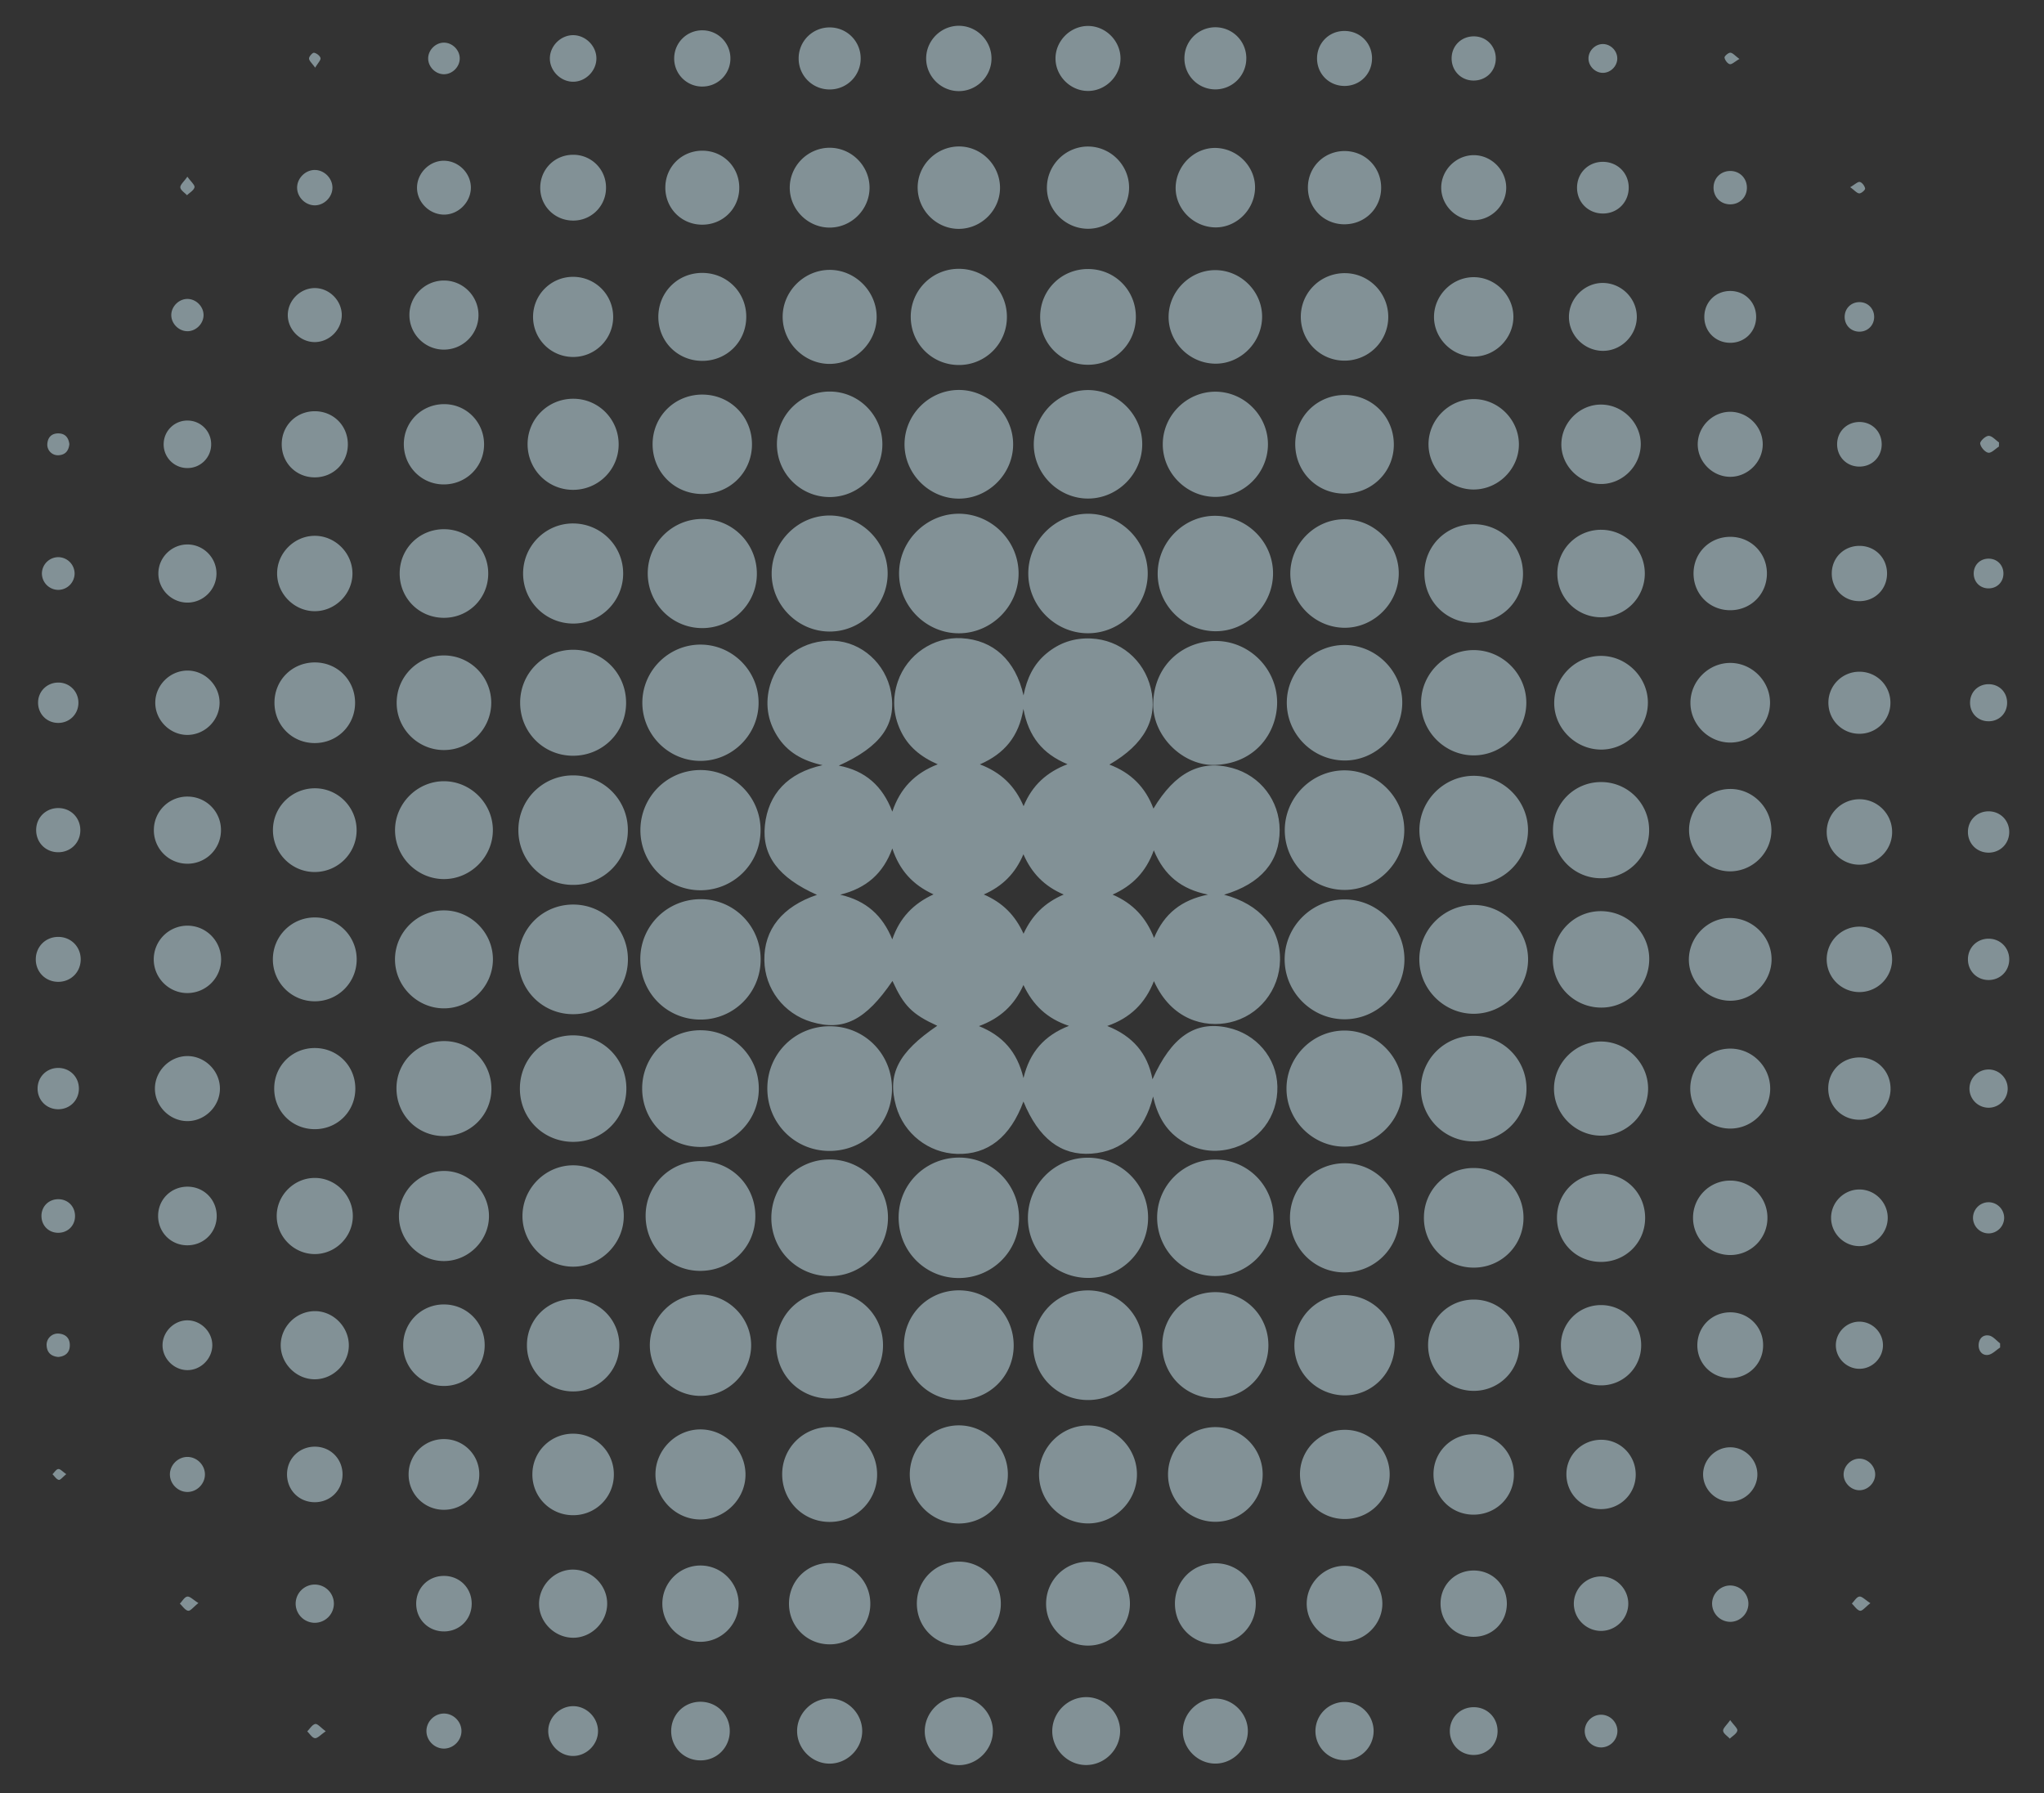 <svg width="277" height="243" viewBox="0 0 277 243" fill="none" xmlns="http://www.w3.org/2000/svg">
    <rect x="0" y="0" width="277" height="243" fill="#333333" stroke="none"/>
    <g opacity=".5">
        <mask id="n2mlqu7t9a" style="mask-type:alpha" maskUnits="userSpaceOnUse" x="0" y="0" width="277" height="243">
            <path fill="#D9D9D9" d="M0 0h277v243H0z"/>
        </mask>
        <g mask="url(#n2mlqu7t9a)" fill="#D1F0F9">
            <path d="M112.618 139.076c4.696.089 8.35 3.907 8.261 8.631-.087 4.698-3.906 8.353-8.628 8.264-4.696-.089-8.35-3.907-8.261-8.631.089-4.698 3.905-8.353 8.628-8.264zM173.075 95.207c-.017 4.056-2.892 8.216-8.345 8.454-4.413.194-8.585-3.937-8.448-8.387.164-5.326 4.205-8.374 8.383-8.41 4.609-.04 8.398 3.737 8.41 8.343zM138.098 165.14c-.036 4.5-3.697 8.083-8.231 8.057-4.554-.025-8.145-3.724-8.085-8.326.058-4.486 3.748-8.043 8.29-7.996 4.492.048 8.061 3.726 8.024 8.265h.002zM147.505 173.182c-4.518.022-8.183-3.589-8.203-8.085-.022-4.52 3.587-8.186 8.081-8.206 4.519-.023 8.183 3.588 8.204 8.084.022 4.521-3.587 8.186-8.082 8.207zM94.947 120.646a8.132 8.132 0 0 1-8.16-8.127 8.133 8.133 0 0 1 8.123-8.164 8.134 8.134 0 0 1 8.161 8.128 8.132 8.132 0 0 1-8.124 8.163zM103.082 130.065a8.126 8.126 0 0 1-8.175 8.106c-4.562-.009-8.173-3.681-8.133-8.272.04-4.493 3.705-8.072 8.237-8.043 4.5.029 8.09 3.681 8.071 8.209zM182.2 138.13c-4.473-.005-8.144-3.715-8.106-8.19.038-4.425 3.702-8.053 8.126-8.047 4.472.005 8.143 3.715 8.106 8.19-.038 4.425-3.702 8.053-8.126 8.047zM147.44 69.625c4.423-.003 8.095 3.665 8.099 8.091.003 4.425-3.664 8.099-8.089 8.102-4.422.004-8.095-3.665-8.098-8.091-.004-4.425 3.664-8.099 8.088-8.102zM190.306 112.493c.004 4.414-3.643 8.083-8.061 8.107-4.457.024-8.172-3.701-8.134-8.156.037-4.423 3.712-8.061 8.122-8.046 4.416.018 8.068 3.68 8.073 8.095zM129.962 85.823c-4.411.016-8.085-3.626-8.121-8.047-.036-4.455 3.68-8.18 8.136-8.155 4.418.026 8.065 3.695 8.06 8.109-.005 4.416-3.659 8.078-8.075 8.093zM112.383 157.131c4.397-.017 7.936 3.477 7.954 7.855.017 4.399-3.476 7.939-7.853 7.956-4.396.017-7.936-3.477-7.953-7.855-.017-4.398 3.476-7.939 7.852-7.956zM94.96 139.619c4.381.01 7.883 3.541 7.871 7.937a7.873 7.873 0 0 1-7.935 7.874c-4.381-.01-7.883-3.54-7.87-7.937a7.873 7.873 0 0 1 7.934-7.874zM172.59 165.102c-.026 4.36-3.601 7.862-7.986 7.825-4.352-.038-7.84-3.63-7.79-8.02.05-4.297 3.599-7.776 7.924-7.762 4.363.013 7.878 3.576 7.852 7.957zM94.912 103.114c-4.347-.007-7.9-3.6-7.862-7.955.038-4.296 3.59-7.81 7.89-7.803 4.347.006 7.9 3.6 7.862 7.954-.037 4.296-3.59 7.811-7.89 7.804zM190.072 147.501c.014 4.293-3.515 7.859-7.809 7.891-4.337.033-7.941-3.564-7.919-7.904.022-4.294 3.58-7.833 7.871-7.83 4.291.004 7.843 3.549 7.857 7.843zM112.376 85.585c-4.289-.036-7.818-3.604-7.801-7.888.017-4.335 3.658-7.91 7.977-7.835 4.293.076 7.796 3.671 7.741 7.95-.055 4.292-3.635 7.809-7.915 7.774l-.002-.001zM182.237 87.408c4.291.023 7.843 3.616 7.794 7.885-.048 4.304-3.652 7.839-7.912 7.766-4.264-.074-7.731-3.58-7.734-7.823-.002-4.282 3.577-7.852 7.85-7.828h.002zM172.52 77.775c-.042 4.316-3.664 7.862-7.929 7.767-4.284-.094-7.746-3.633-7.703-7.87.043-4.316 3.664-7.862 7.929-7.768 4.284.094 7.746 3.633 7.703 7.87zM95 157.352c4.127.027 7.379 3.33 7.363 7.478-.015 4.181-3.357 7.447-7.568 7.396-4.112-.05-7.34-3.383-7.3-7.54.037-4.121 3.354-7.362 7.506-7.334zM122.504 182.229c.027-4.128 3.33-7.379 7.479-7.364 4.179.017 7.443 3.361 7.39 7.574-.052 4.113-3.384 7.342-7.539 7.302-4.12-.039-7.357-3.357-7.33-7.512zM85.085 112.502a7.379 7.379 0 0 1-7.42 7.416 7.378 7.378 0 0 1-7.413-7.421 7.379 7.379 0 0 1 7.419-7.417 7.38 7.38 0 0 1 7.414 7.422zM154.869 182.259c.016 4.147-3.255 7.456-7.383 7.471-4.145.016-7.453-3.256-7.468-7.385-.016-4.147 3.255-7.456 7.383-7.472 4.145-.015 7.453 3.256 7.468 7.386zM85.094 130.037c-.009 4.134-3.306 7.413-7.45 7.404-4.133-.008-7.41-3.307-7.402-7.452.009-4.135 3.306-7.414 7.45-7.405 4.133.009 7.41 3.308 7.402 7.453zM95.13 85.118c-4.097-.018-7.391-3.38-7.348-7.502.043-4.042 3.374-7.307 7.437-7.29 4.098.02 7.392 3.381 7.349 7.503-.043 4.042-3.375 7.306-7.438 7.29zM189.601 165.097c-.024 4.099-3.39 7.386-7.515 7.336-4.037-.048-7.295-3.389-7.271-7.456.024-4.099 3.39-7.385 7.514-7.336 4.038.048 7.296 3.39 7.272 7.456zM207.084 129.965c.03 4.029-3.289 7.391-7.321 7.42-4.027.029-7.388-3.29-7.417-7.324-.029-4.029 3.289-7.391 7.321-7.42 4.027-.029 7.388 3.292 7.417 7.324zM137.298 60.19c.012 4.028-3.345 7.39-7.371 7.382-4.025-.009-7.376-3.385-7.347-7.405.029-3.988 3.322-7.287 7.31-7.32 4.018-.032 7.396 3.315 7.408 7.344zM207.074 112.478c.013 4.027-3.343 7.389-7.37 7.383-4.025-.007-7.376-3.382-7.348-7.403.027-3.988 3.32-7.287 7.307-7.321 4.019-.034 7.397 3.311 7.411 7.341zM189.557 77.779c-.043 4.042-3.461 7.38-7.467 7.293-4.005-.089-7.272-3.434-7.229-7.408.043-4.042 3.46-7.38 7.467-7.293 4.004.089 7.271 3.434 7.229 7.408zM147.436 52.861c4.023-.006 7.396 3.387 7.357 7.403-.04 3.996-3.353 7.292-7.339 7.299-4.023.007-7.396-3.387-7.357-7.403.039-3.996 3.353-7.292 7.339-7.299zM112.441 189.535c-4.057.005-7.269-3.229-7.24-7.288a7.185 7.185 0 0 1 7.224-7.181c4.056-.005 7.268 3.229 7.239 7.289a7.183 7.183 0 0 1-7.223 7.18zM84.884 147.497c.013 4.022-3.144 7.218-7.155 7.246-4.074.027-7.291-3.179-7.274-7.251.016-4.018 3.198-7.185 7.217-7.183 4.019 0 7.198 3.17 7.212 7.188zM171.892 182.326c-.01 4.013-3.193 7.176-7.214 7.166-4.011-.008-7.174-3.194-7.163-7.216.01-4.013 3.193-7.177 7.213-7.167 4.012.011 7.174 3.195 7.164 7.217zM77.644 102.417c-4-.009-7.162-3.195-7.154-7.206.009-4.001 3.194-7.165 7.204-7.156 4 .008 7.162 3.194 7.153 7.206-.009 4-3.193 7.164-7.203 7.156zM206.867 147.534a7.147 7.147 0 0 1-7.226 7.146c-3.921-.027-7.085-3.231-7.081-7.167a7.146 7.146 0 0 1 7.225-7.146c3.921.028 7.085 3.231 7.082 7.167zM119.578 60.222c-.005 3.928-3.202 7.13-7.126 7.136-3.979.007-7.195-3.232-7.164-7.221.029-3.918 3.253-7.092 7.188-7.074 3.923.017 7.107 3.228 7.102 7.16zM199.689 88.1c3.904-.014 7.142 3.204 7.156 7.11.013 3.905-3.204 7.144-7.108 7.158-3.903.013-7.141-3.205-7.155-7.11-.014-3.906 3.204-7.145 7.107-7.158zM171.829 60.192c.01 3.909-3.231 7.155-7.138 7.146-3.907-.007-7.138-3.264-7.113-7.171.026-3.863 3.216-7.056 7.077-7.085 3.905-.029 7.164 3.2 7.174 7.11zM101.793 182.266c.024 3.764-3.128 6.922-6.89 6.903-3.724-.017-6.814-3.105-6.838-6.831-.024-3.763 3.128-6.921 6.89-6.902 3.724.017 6.814 3.105 6.838 6.83zM77.682 171.657c-3.765.009-6.91-3.155-6.878-6.916.034-3.729 3.13-6.811 6.852-6.819 3.765-.009 6.91 3.155 6.878 6.916-.034 3.729-3.13 6.811-6.852 6.819zM175.417 182.13c.137-3.787 3.295-6.776 6.995-6.62 3.792.159 6.763 3.328 6.585 7.026-.18 3.753-3.264 6.671-6.929 6.562-3.779-.113-6.784-3.262-6.651-6.968zM84.45 77.73c-.007 3.768-3.099 6.825-6.85 6.774-3.731-.052-6.717-3.075-6.71-6.792.007-3.768 3.099-6.825 6.85-6.774 3.731.052 6.717 3.075 6.71 6.792zM199.73 158.287a6.706 6.706 0 0 1 6.731 6.733 6.708 6.708 0 0 1-6.823 6.764 6.707 6.707 0 0 1-6.669-6.795 6.706 6.706 0 0 1 6.761-6.702zM95.357 53.477c3.74.094 6.63 3.13 6.549 6.885-.08 3.79-3.17 6.706-6.977 6.58-3.736-.126-6.595-3.187-6.486-6.946.11-3.74 3.158-6.615 6.913-6.521l.001.002zM199.649 84.406c-3.738-.024-6.661-3.031-6.614-6.81.044-3.679 3.029-6.579 6.746-6.555 3.738.024 6.66 3.032 6.614 6.81-.045 3.68-3.029 6.58-6.746 6.555zM182.141 66.895c-3.737-.024-6.658-3.034-6.612-6.812.046-3.68 3.03-6.578 6.748-6.554 3.737.024 6.658 3.034 6.612 6.812-.046 3.68-3.03 6.578-6.748 6.554zM129.982 206.463c-3.669.02-6.684-2.969-6.691-6.636-.007-3.671 2.995-6.67 6.664-6.663 3.616.009 6.594 2.962 6.63 6.574.035 3.674-2.94 6.704-6.603 6.725zM66.792 112.452c.031 3.64-2.998 6.689-6.64 6.68-3.597-.007-6.585-2.98-6.616-6.581-.03-3.64 2.998-6.688 6.64-6.68 3.598.007 6.587 2.98 6.618 6.581h-.002zM60.189 123.375c3.654.014 6.66 3.073 6.61 6.723-.05 3.607-3.054 6.565-6.658 6.552-3.654-.014-6.66-3.073-6.611-6.723.05-3.608 3.054-6.566 6.659-6.552zM154.078 199.85c-.02 3.655-3.083 6.658-6.732 6.601-3.608-.056-6.558-3.068-6.537-6.673.02-3.655 3.083-6.658 6.732-6.601 3.608.056 6.558 3.067 6.537 6.673zM217.11 123.481c3.657.098 6.525 3.121 6.387 6.731-.139 3.62-3.094 6.429-6.664 6.333-3.659-.1-6.525-3.119-6.387-6.732.139-3.619 3.094-6.428 6.664-6.332zM129.989 49.463c-3.606.03-6.513-2.821-6.565-6.435a6.487 6.487 0 0 1 6.526-6.596 6.486 6.486 0 0 1 6.503 6.496 6.486 6.486 0 0 1-6.464 6.537v-.002zM153.93 42.932c.007 3.627-2.846 6.493-6.472 6.5-3.627.007-6.491-2.847-6.498-6.475-.007-3.627 2.846-6.493 6.472-6.5 3.627-.007 6.491 2.847 6.498 6.475zM216.926 105.985a6.484 6.484 0 0 1 6.561 6.438 6.485 6.485 0 0 1-6.528 6.595 6.483 6.483 0 0 1-6.5-6.501 6.484 6.484 0 0 1 6.467-6.532zM66.595 147.606c-.03 3.55-2.907 6.372-6.484 6.353-3.604-.019-6.434-2.936-6.38-6.579.053-3.539 2.959-6.333 6.544-6.292 3.544.041 6.35 2.934 6.32 6.518zM118.865 199.854a6.402 6.402 0 0 1-6.441 6.394c-3.613-.004-6.46-2.902-6.423-6.536.038-3.548 2.925-6.36 6.503-6.333 3.553.026 6.376 2.898 6.361 6.475zM60.127 88.824a6.417 6.417 0 0 1 6.445 6.405 6.416 6.416 0 0 1-6.433 6.416c-3.493-.01-6.354-2.854-6.383-6.343-.029-3.556 2.83-6.462 6.371-6.478zM171.116 199.829a6.41 6.41 0 0 1-6.426 6.402 6.411 6.411 0 0 1-6.4-6.428 6.411 6.411 0 0 1 6.426-6.403 6.412 6.412 0 0 1 6.4 6.429zM112.492 49.315c-3.455.04-6.385-2.835-6.426-6.312-.041-3.457 2.834-6.387 6.309-6.428 3.456-.042 6.385 2.834 6.426 6.311.041 3.457-2.834 6.388-6.309 6.429zM223.348 147.584c-.039 3.471-2.947 6.338-6.405 6.319-3.51-.019-6.428-3.008-6.346-6.499.081-3.477 3.016-6.317 6.466-6.257 3.47.06 6.324 2.984 6.285 6.439v-.002zM164.757 36.607c3.483.045 6.349 2.977 6.281 6.424-.071 3.489-3.017 6.344-6.452 6.252-3.45-.095-6.238-2.947-6.219-6.36.019-3.472 2.94-6.358 6.39-6.314v-.002zM223.319 95.263c-.024 3.476-2.955 6.367-6.407 6.319-3.486-.048-6.358-2.992-6.286-6.44.072-3.447 2.921-6.255 6.346-6.257 3.467 0 6.371 2.917 6.347 6.378zM83.927 182.285a6.23 6.23 0 0 1-6.24 6.279 6.227 6.227 0 0 1-6.276-6.243 6.227 6.227 0 0 1 6.241-6.278 6.23 6.23 0 0 1 6.277 6.243l-.002-.001zM205.898 182.328a6.148 6.148 0 0 1-6.178 6.159c-3.481.002-6.22-2.774-6.187-6.272.032-3.415 2.797-6.118 6.239-6.098 3.421.021 6.136 2.773 6.126 6.211zM83.839 60.267c-.022 3.412-2.796 6.137-6.227 6.115-3.411-.023-6.135-2.8-6.113-6.23.022-3.412 2.796-6.137 6.227-6.115 3.411.023 6.135 2.797 6.113 6.23zM199.776 66.337c-3.324.042-6.142-2.72-6.185-6.066-.042-3.324 2.719-6.144 6.063-6.187 3.324-.042 6.142 2.72 6.185 6.066.042 3.324-2.719 6.144-6.063 6.187zM94.975 205.917c-3.324.037-6.135-2.746-6.149-6.086-.013-3.33 2.786-6.132 6.115-6.12 3.292.01 6.026 2.717 6.086 6.024.062 3.316-2.707 6.144-6.052 6.182zM66.265 164.748c.035 3.327-2.75 6.138-6.088 6.148-3.329.01-6.128-2.792-6.114-6.122.013-3.295 2.72-6.027 6.026-6.086 3.317-.058 6.142 2.714 6.176 6.06zM176.169 199.844c-.022-3.318 2.647-6.031 5.979-6.074a6.043 6.043 0 1 1 .063 12.084 6.043 6.043 0 0 1-6.04-6.01h-.002zM66.162 77.904c-.097 3.359-2.842 5.931-6.212 5.818-3.357-.113-5.912-2.872-5.783-6.243.126-3.308 2.828-5.84 6.146-5.76 3.36.082 5.945 2.816 5.85 6.185zM216.947 171.011c-3.368-.012-5.984-2.677-5.947-6.061.038-3.313 2.673-5.898 5.998-5.887 3.368.012 5.984 2.677 5.947 6.061-.038 3.313-2.671 5.898-5.998 5.887zM95.127 36.984c3.332-.018 5.976 2.572 6.005 5.882.031 3.388-2.596 6.043-5.972 6.038-3.323-.005-5.936-2.619-5.943-5.943-.007-3.328 2.594-5.958 5.91-5.977zM216.994 83.651a5.917 5.917 0 0 1-5.945-5.94 5.915 5.915 0 0 1 5.969-5.916 5.917 5.917 0 0 1 5.883 5.879 5.917 5.917 0 0 1-5.907 5.977zM182.166 48.873c-3.286-.017-5.912-2.696-5.882-6.002.031-3.282 2.725-5.896 6.031-5.853 3.227.041 5.825 2.693 5.82 5.94a5.916 5.916 0 0 1-5.969 5.915zM129.922 223.015c-3.178-.007-5.688-2.547-5.671-5.74.017-3.174 2.57-5.671 5.768-5.642a5.66 5.66 0 0 1 5.61 5.678 5.651 5.651 0 0 1-5.707 5.704zM48.337 129.99a5.662 5.662 0 0 1-5.687 5.703 5.663 5.663 0 0 1-5.67-5.719 5.665 5.665 0 0 1 5.626-5.642 5.664 5.664 0 0 1 5.732 5.658h-.001zM147.392 211.645a5.665 5.665 0 0 1 5.733 5.659 5.664 5.664 0 0 1-5.688 5.704c-3.111-.004-5.637-2.498-5.671-5.598-.034-3.174 2.474-5.743 5.626-5.765zM48.328 112.531c-.014 3.151-2.598 5.683-5.76 5.642-3.096-.04-5.592-2.592-5.579-5.702.014-3.152 2.598-5.683 5.76-5.642 3.096.039 5.592 2.591 5.578 5.702zM240.082 130.063c-.04 3.049-2.593 5.57-5.623 5.555-3.087-.015-5.671-2.662-5.584-5.717.088-3.061 2.67-5.557 5.683-5.494 3.055.064 5.561 2.631 5.522 5.656h.002zM240.058 112.444c.045 3.037-2.462 5.594-5.523 5.639-3.036.044-5.592-2.463-5.637-5.526-.044-3.037 2.462-5.594 5.524-5.638 3.035-.045 5.592 2.463 5.636 5.525zM129.997 31.015c-3.036.044-5.593-2.463-5.637-5.526-.045-3.037 2.462-5.594 5.524-5.639 3.035-.044 5.592 2.463 5.636 5.526.045 3.037-2.462 5.594-5.523 5.639zM153.013 25.459c-.021 3.06-2.55 5.563-5.597 5.543-3.06-.021-5.561-2.55-5.541-5.6.021-3.06 2.55-5.563 5.597-5.543 3.06.021 5.562 2.55 5.541 5.6zM42.632 142.027c3.104-.013 5.539 2.427 5.522 5.535-.018 3.054-2.418 5.45-5.47 5.462-3.105.014-5.54-2.427-5.523-5.534.017-3.054 2.418-5.451 5.47-5.463zM60.162 176.779a5.488 5.488 0 0 1 5.52 5.551 5.486 5.486 0 0 1-5.58 5.492 5.485 5.485 0 0 1-5.458-5.492 5.486 5.486 0 0 1 5.518-5.553v.002zM77.615 205.337a5.489 5.489 0 0 1-5.466-5.606 5.49 5.49 0 0 1 5.635-5.437 5.486 5.486 0 0 1 5.404 5.545 5.488 5.488 0 0 1-5.573 5.498zM112.441 222.838c-3.102.005-5.545-2.459-5.518-5.565.027-3.054 2.447-5.453 5.501-5.459 3.103-.005 5.546 2.46 5.519 5.565a5.466 5.466 0 0 1-5.502 5.459zM170.18 217.293c.016 3.066-2.363 5.486-5.412 5.513-3.118.028-5.554-2.392-5.542-5.506.012-3.06 2.412-5.451 5.474-5.452 3.061 0 5.465 2.387 5.48 5.445zM48.12 95.278c-.018 3.054-2.435 5.437-5.505 5.422-3.053-.018-5.435-2.436-5.42-5.507.017-3.054 2.435-5.437 5.505-5.421 3.053.017 5.435 2.435 5.42 5.506zM205.162 199.868c-.021 3.049-2.459 5.427-5.534 5.396-3.043-.031-5.406-2.485-5.363-5.567.043-2.987 2.457-5.342 5.472-5.334 3.053.009 5.445 2.436 5.425 5.505zM222.41 182.267a5.412 5.412 0 0 1-5.464 5.476 5.413 5.413 0 0 1-5.412-5.404 5.414 5.414 0 0 1 5.464-5.476 5.413 5.413 0 0 1 5.412 5.404zM65.6 60.267c-.021 3.04-2.49 5.43-5.555 5.381-2.98-.046-5.342-2.488-5.318-5.496.022-3.04 2.491-5.43 5.556-5.382 2.977.046 5.342 2.489 5.318 5.497zM239.895 147.551c-.012 2.966-2.445 5.39-5.412 5.392-3.017.002-5.465-2.484-5.421-5.505.043-2.963 2.503-5.36 5.472-5.332 2.964.027 5.373 2.473 5.361 5.445zM77.726 48.375a5.423 5.423 0 0 1-5.486-5.433c0-2.978 2.4-5.4 5.37-5.426a5.422 5.422 0 0 1 5.486 5.433c0 2.979-2.4 5.4-5.37 5.426zM117.84 25.387c.026 2.956-2.404 5.428-5.361 5.455-2.955.026-5.426-2.405-5.453-5.363-.026-2.956 2.404-5.428 5.36-5.455 2.956-.026 5.426 2.404 5.454 5.363zM239.873 95.252c-.012 2.952-2.499 5.411-5.443 5.379-2.952-.031-5.397-2.537-5.345-5.476.051-2.909 2.479-5.308 5.381-5.317 2.947-.009 5.419 2.466 5.407 5.414zM217.02 54.828c2.954.035 5.409 2.563 5.332 5.49-.077 2.915-2.539 5.307-5.426 5.272-2.953-.034-5.409-2.562-5.331-5.49.078-2.915 2.539-5.306 5.425-5.272zM199.698 37.563c2.941-.012 5.428 2.49 5.395 5.426-.033 2.903-2.466 5.323-5.363 5.335-2.941.012-5.427-2.488-5.395-5.426.033-2.903 2.466-5.324 5.363-5.336zM170.078 25.616c-.133 2.979-2.717 5.364-5.619 5.192-2.938-.177-5.26-2.691-5.132-5.559.134-2.978 2.718-5.364 5.62-5.191 2.938.176 5.26 2.69 5.131 5.558zM100.096 217.314c.005 2.84-2.317 5.174-5.156 5.181-2.839.005-5.172-2.317-5.18-5.157-.004-2.84 2.317-5.175 5.156-5.182 2.839-.007 5.173 2.318 5.18 5.158zM42.604 159.631c2.82-.032 5.196 2.311 5.21 5.137.014 2.828-2.339 5.187-5.166 5.181-2.779-.005-5.099-2.291-5.148-5.075-.05-2.817 2.279-5.21 5.104-5.243zM182.202 212.197c2.763-.005 5.106 2.316 5.133 5.089.029 2.806-2.377 5.207-5.179 5.166-2.778-.039-5.089-2.388-5.072-5.15.017-2.772 2.351-5.1 5.118-5.105zM42.67 82.827c-2.77.009-5.108-2.32-5.116-5.096-.009-2.771 2.318-5.11 5.093-5.118 2.77-.008 5.108 2.32 5.117 5.096.008 2.771-2.319 5.11-5.094 5.118zM239.521 165.011a5.026 5.026 0 0 1-4.955 5.068 5.028 5.028 0 0 1-5.128-5.018 5.026 5.026 0 0 1 5.078-5.069 5.027 5.027 0 0 1 5.005 5.019zM100.183 25.612c-.089 2.784-2.356 4.91-5.155 4.834-2.834-.076-4.981-2.396-4.858-5.252.12-2.78 2.41-4.874 5.214-4.768 2.78.104 4.89 2.382 4.799 5.186zM234.474 82.697c-2.805-.002-4.982-2.198-4.967-5.009.014-2.8 2.222-4.965 5.037-4.938 2.745.026 4.895 2.194 4.906 4.947.01 2.809-2.171 5.001-4.976 5zM187.171 25.463c-.012 2.789-2.221 4.957-5.025 4.933-2.784-.024-4.936-2.245-4.9-5.056.036-2.73 2.217-4.871 4.963-4.871 2.795 0 4.974 2.196 4.962 4.996v-.002zM64.951 199.76a4.761 4.761 0 0 1-4.703 4.843 4.762 4.762 0 0 1-4.873-4.797 4.759 4.759 0 0 1 4.765-4.782 4.76 4.76 0 0 1 4.811 4.736zM221.671 199.9c-.034 2.588-2.142 4.637-4.752 4.613-2.64-.023-4.703-2.177-4.641-4.846.06-2.578 2.196-4.599 4.811-4.551 2.582.048 4.616 2.172 4.582 4.784zM64.844 42.736c-.019 2.587-2.158 4.676-4.75 4.644-2.582-.033-4.659-2.188-4.61-4.783.047-2.531 2.148-4.585 4.687-4.581 2.59.003 4.692 2.129 4.673 4.72zM129.903 239.208c-2.522-.025-4.63-2.18-4.58-4.683.05-2.529 2.217-4.622 4.712-4.551 2.486.072 4.522 2.154 4.519 4.622-.004 2.516-2.142 4.638-4.651 4.612zM147.161 229.992c2.515-.027 4.654 2.106 4.635 4.625-.019 2.487-2.074 4.548-4.561 4.577-2.516.027-4.654-2.105-4.635-4.625.019-2.487 2.073-4.547 4.561-4.577zM77.613 221.944c-2.527-.043-4.625-2.206-4.56-4.704.065-2.531 2.245-4.616 4.733-4.528 2.491.087 4.516 2.178 4.498 4.64-.02 2.518-2.171 4.633-4.671 4.592zM221.818 42.963c-.014 2.53-2.169 4.642-4.678 4.583-2.496-.058-4.532-2.139-4.52-4.617.014-2.53 2.17-4.642 4.678-4.584 2.496.058 4.532 2.14 4.52 4.618zM47.273 182.248c.04 2.502-2.074 4.654-4.593 4.671-2.508.017-4.643-2.11-4.638-4.625.005-2.47 2.046-4.546 4.53-4.609 2.497-.063 4.66 2.035 4.7 4.563zM29.963 129.957c.036 2.499-1.966 4.563-4.48 4.62-2.54.056-4.653-2.022-4.648-4.574a4.567 4.567 0 0 1 4.54-4.558c2.504-.015 4.552 1.999 4.588 4.512zM25.451 107.952a4.525 4.525 0 0 1 4.495 4.569 4.531 4.531 0 0 1-4.66 4.527 4.532 4.532 0 0 1-4.434-4.631 4.53 4.53 0 0 1 4.6-4.465zM42.663 64.692c-2.546.002-4.508-1.983-4.484-4.537.022-2.487 1.98-4.423 4.476-4.425 2.546-.001 4.508 1.984 4.484 4.538-.022 2.487-1.98 4.422-4.476 4.424zM204.206 217.364c-.017 2.535-2.013 4.486-4.561 4.455-2.529-.029-4.465-2.041-4.423-4.594.043-2.476 2.009-4.396 4.5-4.393 2.541.003 4.501 1.985 4.484 4.532zM77.696 29.892c-2.482.01-4.462-1.932-4.484-4.4-.024-2.536 1.96-4.531 4.491-4.517a4.422 4.422 0 0 1 4.423 4.462 4.42 4.42 0 0 1-4.43 4.455zM234.507 186.761c-2.483.012-4.462-1.93-4.486-4.399-.024-2.535 1.958-4.532 4.489-4.518a4.421 4.421 0 0 1 4.424 4.46 4.421 4.421 0 0 1-4.427 4.457zM129.988 3.494c2.447.028 4.438 2.094 4.376 4.538-.059 2.4-2.075 4.344-4.474 4.316-2.446-.027-4.438-2.091-4.376-4.537.06-2.4 2.075-4.344 4.474-4.317zM256.417 130.011a4.438 4.438 0 0 1-4.462 4.434 4.442 4.442 0 0 1-4.404-4.494 4.444 4.444 0 0 1 4.4-4.375 4.44 4.44 0 0 1 4.464 4.433l.002.002zM252.033 108.313c2.451.024 4.424 2.055 4.385 4.513-.04 2.451-2.084 4.411-4.543 4.356-2.4-.055-4.332-2.044-4.323-4.452a4.441 4.441 0 0 1 4.481-4.417zM151.849 7.91c.008 2.383-2.005 4.41-4.392 4.416-2.384.01-4.409-2.005-4.416-4.393-.009-2.384 2.005-4.409 4.392-4.417 2.383-.009 4.409 2.005 4.416 4.393zM204.119 25.385c.033 2.38-1.965 4.421-4.355 4.454-2.379.032-4.42-1.967-4.452-4.358-.033-2.379 1.966-4.42 4.356-4.453 2.378-.033 4.419 1.966 4.451 4.357zM238.884 60.233c-.014 2.389-2.043 4.398-4.426 4.384-2.389-.013-4.397-2.043-4.384-4.427.014-2.39 2.043-4.399 4.426-4.385 2.389.014 4.397 2.043 4.384 4.428zM169.107 234.605c-.008 2.387-2.032 4.402-4.417 4.393-2.387-.008-4.401-2.033-4.392-4.419.008-2.388 2.032-4.402 4.417-4.393 2.387.008 4.401 2.033 4.392 4.419zM29.804 147.54c-.01 2.389-2.035 4.4-4.42 4.39-2.389-.01-4.4-2.037-4.389-4.423.01-2.389 2.036-4.4 4.421-4.39 2.389.011 4.399 2.037 4.388 4.421v.002zM112.487 239.004c-2.376.035-4.41-1.939-4.463-4.328-.055-2.422 1.989-4.501 4.419-4.496 2.385.005 4.388 2.004 4.402 4.39.013 2.381-1.971 4.4-4.358 4.434zM25.46 99.594c-2.379.045-4.42-1.968-4.418-4.36 0-2.344 1.943-4.316 4.298-4.358 2.378-.045 4.419 1.968 4.417 4.36 0 2.344-1.943 4.315-4.298 4.358zM256.206 147.571c-.019 2.356-1.875 4.183-4.239 4.176-2.406-.007-4.25-1.906-4.205-4.332.042-2.344 1.926-4.146 4.299-4.114 2.347.031 4.162 1.901 4.143 4.27h.002zM168.897 7.892a4.192 4.192 0 0 1-4.196 4.222 4.19 4.19 0 0 1-4.19-4.229 4.194 4.194 0 0 1 8.388.009l-.002-.002zM116.636 7.883a4.182 4.182 0 0 1-4.195 4.24 4.182 4.182 0 0 1-4.209-4.226 4.184 4.184 0 0 1 4.134-4.18 4.184 4.184 0 0 1 4.27 4.166zM256.187 95.253a4.186 4.186 0 0 1-4.251 4.187c-2.343-.023-4.19-1.927-4.154-4.284a4.186 4.186 0 0 1 4.19-4.125 4.185 4.185 0 0 1 4.215 4.222zM94.898 230.621c2.23-.012 3.987 1.72 4 3.941.011 2.232-1.72 3.99-3.94 4.002-2.231.012-3.988-1.72-4-3.942-.012-2.23 1.72-3.989 3.94-4.001zM29.368 164.828c-.017 2.222-1.779 3.948-4.01 3.933-2.22-.017-3.947-1.78-3.931-4.012.017-2.221 1.779-3.948 4.01-3.932 2.22.017 3.946 1.779 3.931 4.011zM25.454 73.785c2.147.03 3.895 1.813 3.881 3.962-.013 2.196-1.857 3.98-4.05 3.914-2.144-.063-3.867-1.875-3.822-4.022.046-2.146 1.844-3.883 3.99-3.853zM186.151 234.614a3.958 3.958 0 0 1-4.025 3.923c-2.14-.043-3.871-1.821-3.859-3.967a3.957 3.957 0 0 1 4.025-3.923c2.14.043 3.871 1.821 3.859 3.967zM251.992 168.874c-2.101.005-3.84-1.726-3.846-3.83-.005-2.101 1.726-3.842 3.829-3.847 2.101-.005 3.84 1.727 3.846 3.83.005 2.102-1.726 3.842-3.829 3.847zM95.143 11.73a3.795 3.795 0 0 1-3.777-3.874 3.796 3.796 0 0 1 3.902-3.747 3.795 3.795 0 0 1 3.715 3.81 3.792 3.792 0 0 1-3.84 3.808v.002zM185.933 7.877c.019 2.113-1.606 3.763-3.71 3.77-2.109.005-3.744-1.633-3.738-3.743.007-2.057 1.601-3.677 3.651-3.708 2.116-.033 3.78 1.58 3.799 3.68h-.002zM46.419 199.861c-.021 2.105-1.665 3.723-3.776 3.715-2.157-.007-3.794-1.699-3.744-3.869.047-2.097 1.719-3.69 3.837-3.656 2.099.035 3.705 1.694 3.684 3.808l-.002.002zM251.953 81.468c-2.111-.013-3.727-1.656-3.714-3.778.014-2.112 1.656-3.729 3.777-3.715 2.112.013 3.728 1.656 3.714 3.778-.013 2.112-1.655 3.73-3.777 3.715zM60.2 221.087c-2.11.017-3.766-1.593-3.797-3.693-.031-2.166 1.623-3.841 3.784-3.829 2.11.01 3.732 1.642 3.736 3.754.003 2.112-1.617 3.751-3.723 3.768zM220.662 217.297c.017 2.016-1.642 3.703-3.659 3.721-2.015.017-3.702-1.643-3.719-3.661-.017-2.016 1.641-3.703 3.659-3.72 2.016-.017 3.702 1.642 3.719 3.66zM234.511 203.493c-1.995.019-3.69-1.649-3.709-3.648-.019-1.996 1.649-3.691 3.647-3.71 1.995-.019 3.69 1.649 3.709 3.648.018 1.996-1.649 3.691-3.647 3.71zM63.811 25.493c-.043 2-1.8 3.672-3.769 3.588-1.96-.084-3.568-1.774-3.527-3.708.043-2 1.8-3.673 3.769-3.589 1.96.084 3.568 1.775 3.527 3.709zM42.621 39.04c1.99-.026 3.712 1.692 3.695 3.684-.017 1.95-1.669 3.61-3.621 3.634-1.99.026-3.712-1.692-3.695-3.684.017-1.95 1.67-3.61 3.621-3.635zM234.516 46.456c-1.979.017-3.519-1.476-3.548-3.444-.031-2.032 1.51-3.592 3.536-3.58 1.972.012 3.484 1.531 3.486 3.506.003 1.976-1.503 3.501-3.474 3.518zM220.72 25.375c.026 1.988-1.469 3.535-3.441 3.56-1.988.027-3.534-1.469-3.56-3.442-.026-1.989 1.469-3.535 3.442-3.561 1.987-.026 3.534 1.47 3.559 3.443zM28.77 182.356c-.035 1.828-1.612 3.357-3.424 3.32-1.827-.036-3.354-1.614-3.318-3.426.036-1.828 1.613-3.356 3.424-3.32 1.827.036 3.355 1.614 3.319 3.426zM81.041 234.532c.041 1.812-1.484 3.391-3.313 3.433-1.811.041-3.39-1.486-3.431-3.315-.041-1.812 1.484-3.391 3.313-3.432 1.811-.041 3.39 1.485 3.431 3.314zM202.949 234.593c0 1.848-1.443 3.263-3.298 3.236-1.792-.028-3.172-1.437-3.172-3.238 0-1.848 1.443-3.263 3.297-3.235 1.793.027 3.173 1.437 3.173 3.237zM28.616 60.252a3.199 3.199 0 0 1-3.228 3.178 3.203 3.203 0 0 1-3.207-3.322 3.204 3.204 0 0 1 3.29-3.115 3.2 3.2 0 0 1 3.145 3.26zM251.983 179.109c1.755 0 3.21 1.47 3.193 3.224-.017 1.756-1.502 3.2-3.253 3.164-1.707-.035-3.115-1.455-3.132-3.162-.019-1.754 1.437-3.226 3.192-3.226zM80.823 7.948c-.018 1.693-1.498 3.147-3.18 3.128-1.692-.019-3.146-1.499-3.127-3.183.019-1.692 1.498-3.146 3.181-3.127 1.692.019 3.145 1.499 3.126 3.182zM7.913 133.056c-1.72.01-3.053-1.307-3.063-3.025-.01-1.72 1.306-3.054 3.023-3.064 1.72-.01 3.053 1.307 3.064 3.025.01 1.719-1.307 3.054-3.024 3.064zM251.935 63.232c-1.72-.024-3.008-1.369-2.97-3.102.037-1.716 1.397-2.992 3.131-2.941 1.666.05 2.918 1.358 2.909 3.04-.008 1.725-1.339 3.027-3.07 3.003zM7.925 109.508c1.714.015 3.002 1.358 2.96 3.086-.04 1.659-1.349 2.914-3.023 2.9-1.714-.015-3.002-1.358-2.96-3.086.04-1.658 1.349-2.914 3.023-2.9zM202.706 7.968c-.021 1.713-1.37 2.995-3.099 2.946-1.656-.046-2.904-1.362-2.885-3.039.02-1.71 1.371-2.996 3.099-2.946 1.656.046 2.904 1.362 2.885 3.039zM7.915 144.725c1.578.012 2.787 1.24 2.777 2.821-.012 1.579-1.24 2.788-2.82 2.778-1.579-.012-2.787-1.24-2.777-2.821.012-1.579 1.24-2.789 2.82-2.778zM272.289 130.037c-.014 1.578-1.245 2.787-2.825 2.773-1.577-.013-2.786-1.245-2.772-2.826.013-1.577 1.244-2.787 2.825-2.773 1.577.014 2.785 1.245 2.772 2.826zM269.511 109.949c1.579.012 2.788 1.24 2.778 2.821-.012 1.58-1.24 2.789-2.82 2.779-1.579-.012-2.788-1.241-2.778-2.821.012-1.58 1.24-2.789 2.82-2.779zM10.627 95.293c-.028 1.518-1.236 2.69-2.76 2.675-1.57-.013-2.762-1.27-2.704-2.853.055-1.51 1.291-2.655 2.82-2.614 1.512.041 2.671 1.264 2.644 2.792zM42.687 219.918a2.6 2.6 0 0 1-2.62-2.561 2.597 2.597 0 0 1 2.56-2.62 2.598 2.598 0 0 1 2.62 2.56 2.598 2.598 0 0 1-2.56 2.621zM269.46 144.934a2.599 2.599 0 0 1 2.62 2.562 2.598 2.598 0 0 1-2.562 2.621 2.598 2.598 0 0 1-2.619-2.561 2.598 2.598 0 0 1 2.559-2.621l.002-.001zM272.001 95.265c-.014 1.418-1.089 2.48-2.51 2.48-1.469 0-2.555-1.125-2.51-2.603.041-1.412 1.142-2.448 2.572-2.419 1.416.028 2.463 1.114 2.448 2.542zM236.94 217.329c-.001 1.367-1.16 2.496-2.525 2.458a2.481 2.481 0 0 1-2.395-2.465c.001-1.367 1.16-2.495 2.525-2.458a2.484 2.484 0 0 1 2.397 2.465h-.002zM45.052 25.411c.014 1.299-1.14 2.443-2.435 2.415-1.258-.025-2.34-1.116-2.352-2.375-.014-1.299 1.138-2.443 2.434-2.415 1.259.025 2.341 1.116 2.353 2.375zM25.437 202.188c-1.265.024-2.367-1.031-2.41-2.304-.045-1.314 1.077-2.456 2.395-2.442 1.272.013 2.344 1.092 2.35 2.365.004 1.271-1.06 2.357-2.335 2.381zM62.535 234.534c.035 1.265-1.011 2.376-2.285 2.429-1.312.055-2.462-1.058-2.459-2.379.003-1.273 1.074-2.352 2.347-2.367 1.27-.015 2.363 1.041 2.398 2.317zM5.62 164.69c.049-1.276 1.05-2.206 2.345-2.174 1.327.035 2.279 1.09 2.198 2.438-.075 1.269-1.102 2.172-2.4 2.108-1.272-.061-2.19-1.077-2.142-2.374v.002zM236.737 25.492c-.027 1.27-1.008 2.213-2.287 2.2-1.321-.014-2.288-1.047-2.23-2.38.057-1.26 1.067-2.18 2.348-2.139 1.263.041 2.196 1.038 2.169 2.32zM10.11 77.704a2.234 2.234 0 0 1-2.166 2.235 2.232 2.232 0 0 1-2.265-2.26 2.234 2.234 0 0 1 2.228-2.173 2.234 2.234 0 0 1 2.203 2.198zM219.19 234.549a2.237 2.237 0 0 1-2.142 2.259 2.234 2.234 0 0 1-2.289-2.235 2.234 2.234 0 0 1 2.203-2.198 2.234 2.234 0 0 1 2.228 2.174zM25.494 40.514c1.183.058 2.164 1.144 2.087 2.31-.079 1.188-1.174 2.15-2.337 2.056-1.139-.094-2.067-1.118-2.029-2.244.04-1.181 1.111-2.18 2.279-2.122zM254.123 199.845c-.019 1.132-1.01 2.109-2.138 2.109-1.175 0-2.197-1.066-2.139-2.232.057-1.136 1.077-2.085 2.2-2.047 1.135.038 2.096 1.041 2.077 2.17zM60.145 10.06c-1.132-.012-2.113-.997-2.12-2.128-.006-1.175 1.052-2.202 2.22-2.15 1.133.049 2.088 1.065 2.058 2.188-.031 1.134-1.03 2.102-2.158 2.09zM269.461 162.924a2.126 2.126 0 0 1 2.14 2.083 2.125 2.125 0 0 1-2.082 2.141 2.126 2.126 0 0 1-2.14-2.083 2.126 2.126 0 0 1 2.082-2.141zM269.436 79.735c-1.151-.026-1.985-.906-1.959-2.066.026-1.151.906-1.985 2.065-1.96 1.147.026 1.984.91 1.959 2.066-.026 1.151-.906 1.985-2.065 1.96zM253.983 42.91c.019 1.15-.847 2.034-1.994 2.036-1.149.001-2.017-.877-2.003-2.027.013-1.097.84-1.94 1.933-1.973 1.148-.032 2.046.82 2.064 1.965zM219.171 7.91c.007 1.043-.894 1.956-1.94 1.962-1.043.007-1.956-.894-1.962-1.94-.007-1.043.893-1.956 1.94-1.963 1.042-.007 1.955.894 1.962 1.94zM7.891 183.894c-.959-.089-1.522-.59-1.573-1.563a1.522 1.522 0 0 1 1.64-1.604c.966.076 1.52.644 1.503 1.611-.017.971-.613 1.473-1.57 1.556zM9.398 60.2c-.094.895-.546 1.441-1.465 1.493a1.435 1.435 0 0 1-1.52-1.535c.066-.91.592-1.432 1.504-1.424.92.009 1.379.578 1.483 1.467h-.002zM271.053 182.614c-.545.351-1.059.92-1.639 1.001-.765.104-1.286-.516-1.272-1.319.014-.865.579-1.46 1.407-1.307.546.099 1.004.69 1.5 1.062 0 .188.004.377.004.565v-.002zM270.892 60.52c-.486.303-1.025.904-1.445.83-.45-.078-1.034-.761-1.094-1.237-.039-.324.717-1.034 1.134-1.046.464-.014.945.568 1.417.892l-.013.563.001-.002zM25.393 23.943c.49.69 1.032 1.132.964 1.439-.093.412-.654.722-1.016 1.075-.322-.351-.87-.68-.902-1.057-.032-.357.47-.763.954-1.457zM26.889 217.242c-.666.527-1.08 1.094-1.39 1.043-.419-.07-.754-.618-1.124-.963.332-.34.634-.902 1.009-.955.354-.051.787.43 1.506.877l-.002-.002zM253.472 217.26c-.671.519-1.09 1.08-1.4 1.024-.416-.075-.747-.627-1.113-.974.337-.336.644-.894 1.019-.945.354-.048.781.438 1.494.893v.002zM44.147 234.623c-.702.471-1.116.968-1.472.928-.377-.041-.697-.592-1.041-.919.36-.355.676-.914 1.09-.998.31-.062.744.489 1.423.989zM234.473 233.104c.489.69 1.032 1.131.964 1.438-.093.412-.654.722-1.016 1.075-.321-.351-.869-.681-.902-1.056-.032-.358.471-.764.954-1.457zM250.733 25.368c.648-.371 1.033-.77 1.314-.707.304.07.659.546.708.885.03.195-.511.671-.782.661-.325-.012-.635-.406-1.238-.84l-.002.001zM8.983 199.774c-.473.378-.8.82-1.019.772-.324-.07-.572-.492-.853-.762.26-.25.504-.671.788-.7.27-.03.584.351 1.084.69zM235.729 7.989c-.649.37-1.034.769-1.315.703-.305-.07-.657-.547-.707-.886-.027-.197.512-.67.784-.661.324.01.634.407 1.236.844h.002zM42.71 9.172c-.429-.61-.82-.925-.826-1.248-.005-.273.476-.805.671-.774.339.051.81.412.877.717.06.28-.341.661-.721 1.305z"/>
            <path d="M165.885 121.25c4.877 1.285 7.649 4.563 7.582 8.852-.063 4.068-2.858 7.573-6.813 8.455-3.395.757-7.905-.334-10.275-5.598-1.171 2.984-3.184 4.997-6.33 6.079 3.432 1.367 5.474 3.686 6.132 7.227 2.594-5.768 5.751-7.934 10.126-7.016 3.929.824 6.718 4.099 6.802 7.987.089 4.116-2.52 7.541-6.484 8.477-2.407.568-4.647.13-6.695-1.251-2.006-1.353-3.088-3.331-3.669-5.866-1.154 4.76-4.15 7.454-8.376 7.745-4.097.283-7.131-2.05-9.191-7.067-1.772 4.82-4.837 7.233-9.015 7.1-3.854-.124-7.191-2.744-8.246-6.475-1.224-4.333.288-7.285 5.584-10.89-3.401-1.554-4.52-2.674-6.07-6.072-3.65 5.344-6.631 6.848-11.002 5.546-3.726-1.11-6.295-4.476-6.36-8.331-.07-4.185 2.444-7.312 7.135-8.883-5.227-2.321-7.491-5.346-7.061-9.431.445-4.231 3.101-7.107 7.813-8.145-2.74-.599-4.772-1.777-6.123-3.915-1.373-2.172-1.692-4.522-.978-6.978 1.091-3.75 4.606-6.154 8.637-5.964 3.775.178 7.015 3.091 7.735 6.957.807 4.335-1.337 7.377-7.076 9.962 3.565.68 5.927 2.724 7.256 6.237 1.06-3.14 3.029-5.197 6.161-6.415-2.35-1.019-4.058-2.449-5.06-4.611-.996-2.151-1.113-4.364-.354-6.6 1.246-3.67 4.843-6.094 8.646-5.878 4.296.245 7.301 2.965 8.392 7.76.453-2.35 1.38-4.249 3.102-5.686 1.748-1.457 3.762-2.137 6.039-2.036 3.931.174 7.174 2.876 8.104 6.745.995 4.143-.841 7.584-5.614 10.344 2.912 1.091 4.886 3.062 5.975 5.966 2.945-4.916 6.412-6.674 10.689-5.499 3.805 1.043 6.39 4.416 6.413 8.366.024 4.292-2.522 7.315-7.532 8.8l.001.002zm-44.962-6.265c-1.226 3.372-3.498 5.38-7.063 6.262 3.536.812 5.741 2.823 7.06 6.055 1.01-2.924 2.852-4.831 5.592-6.098-2.827-1.293-4.613-3.278-5.587-6.221l-.002.002zm17.778 31.113c.853-3.566 2.863-5.784 6.165-7.075-2.977-.978-4.886-2.828-6.17-5.54-1.248 2.789-3.204 4.529-6.031 5.574 3.223 1.307 5.18 3.479 6.036 7.041zm-.009-50.034c-.618 3.735-2.565 6.071-5.903 7.522 2.861 1.084 4.741 2.903 5.926 5.667 1.178-2.857 3.147-4.612 5.953-5.69-3.385-1.401-5.281-3.752-5.976-7.497v-.002zm17.672 19.167c-1.055 2.915-2.882 4.788-5.589 6.005 2.803 1.206 4.543 3.137 5.621 5.872 1.368-3.295 3.719-5.149 7.311-5.873-3.616-.726-5.943-2.594-7.345-6.004h.002zm-12.208 5.993c-2.635-1.121-4.352-2.901-5.464-5.458-1.096 2.596-2.825 4.33-5.374 5.453 2.57 1.105 4.258 2.828 5.39 5.319 1.13-2.446 2.801-4.18 5.448-5.314z"/>
        </g>
    </g>
</svg>
